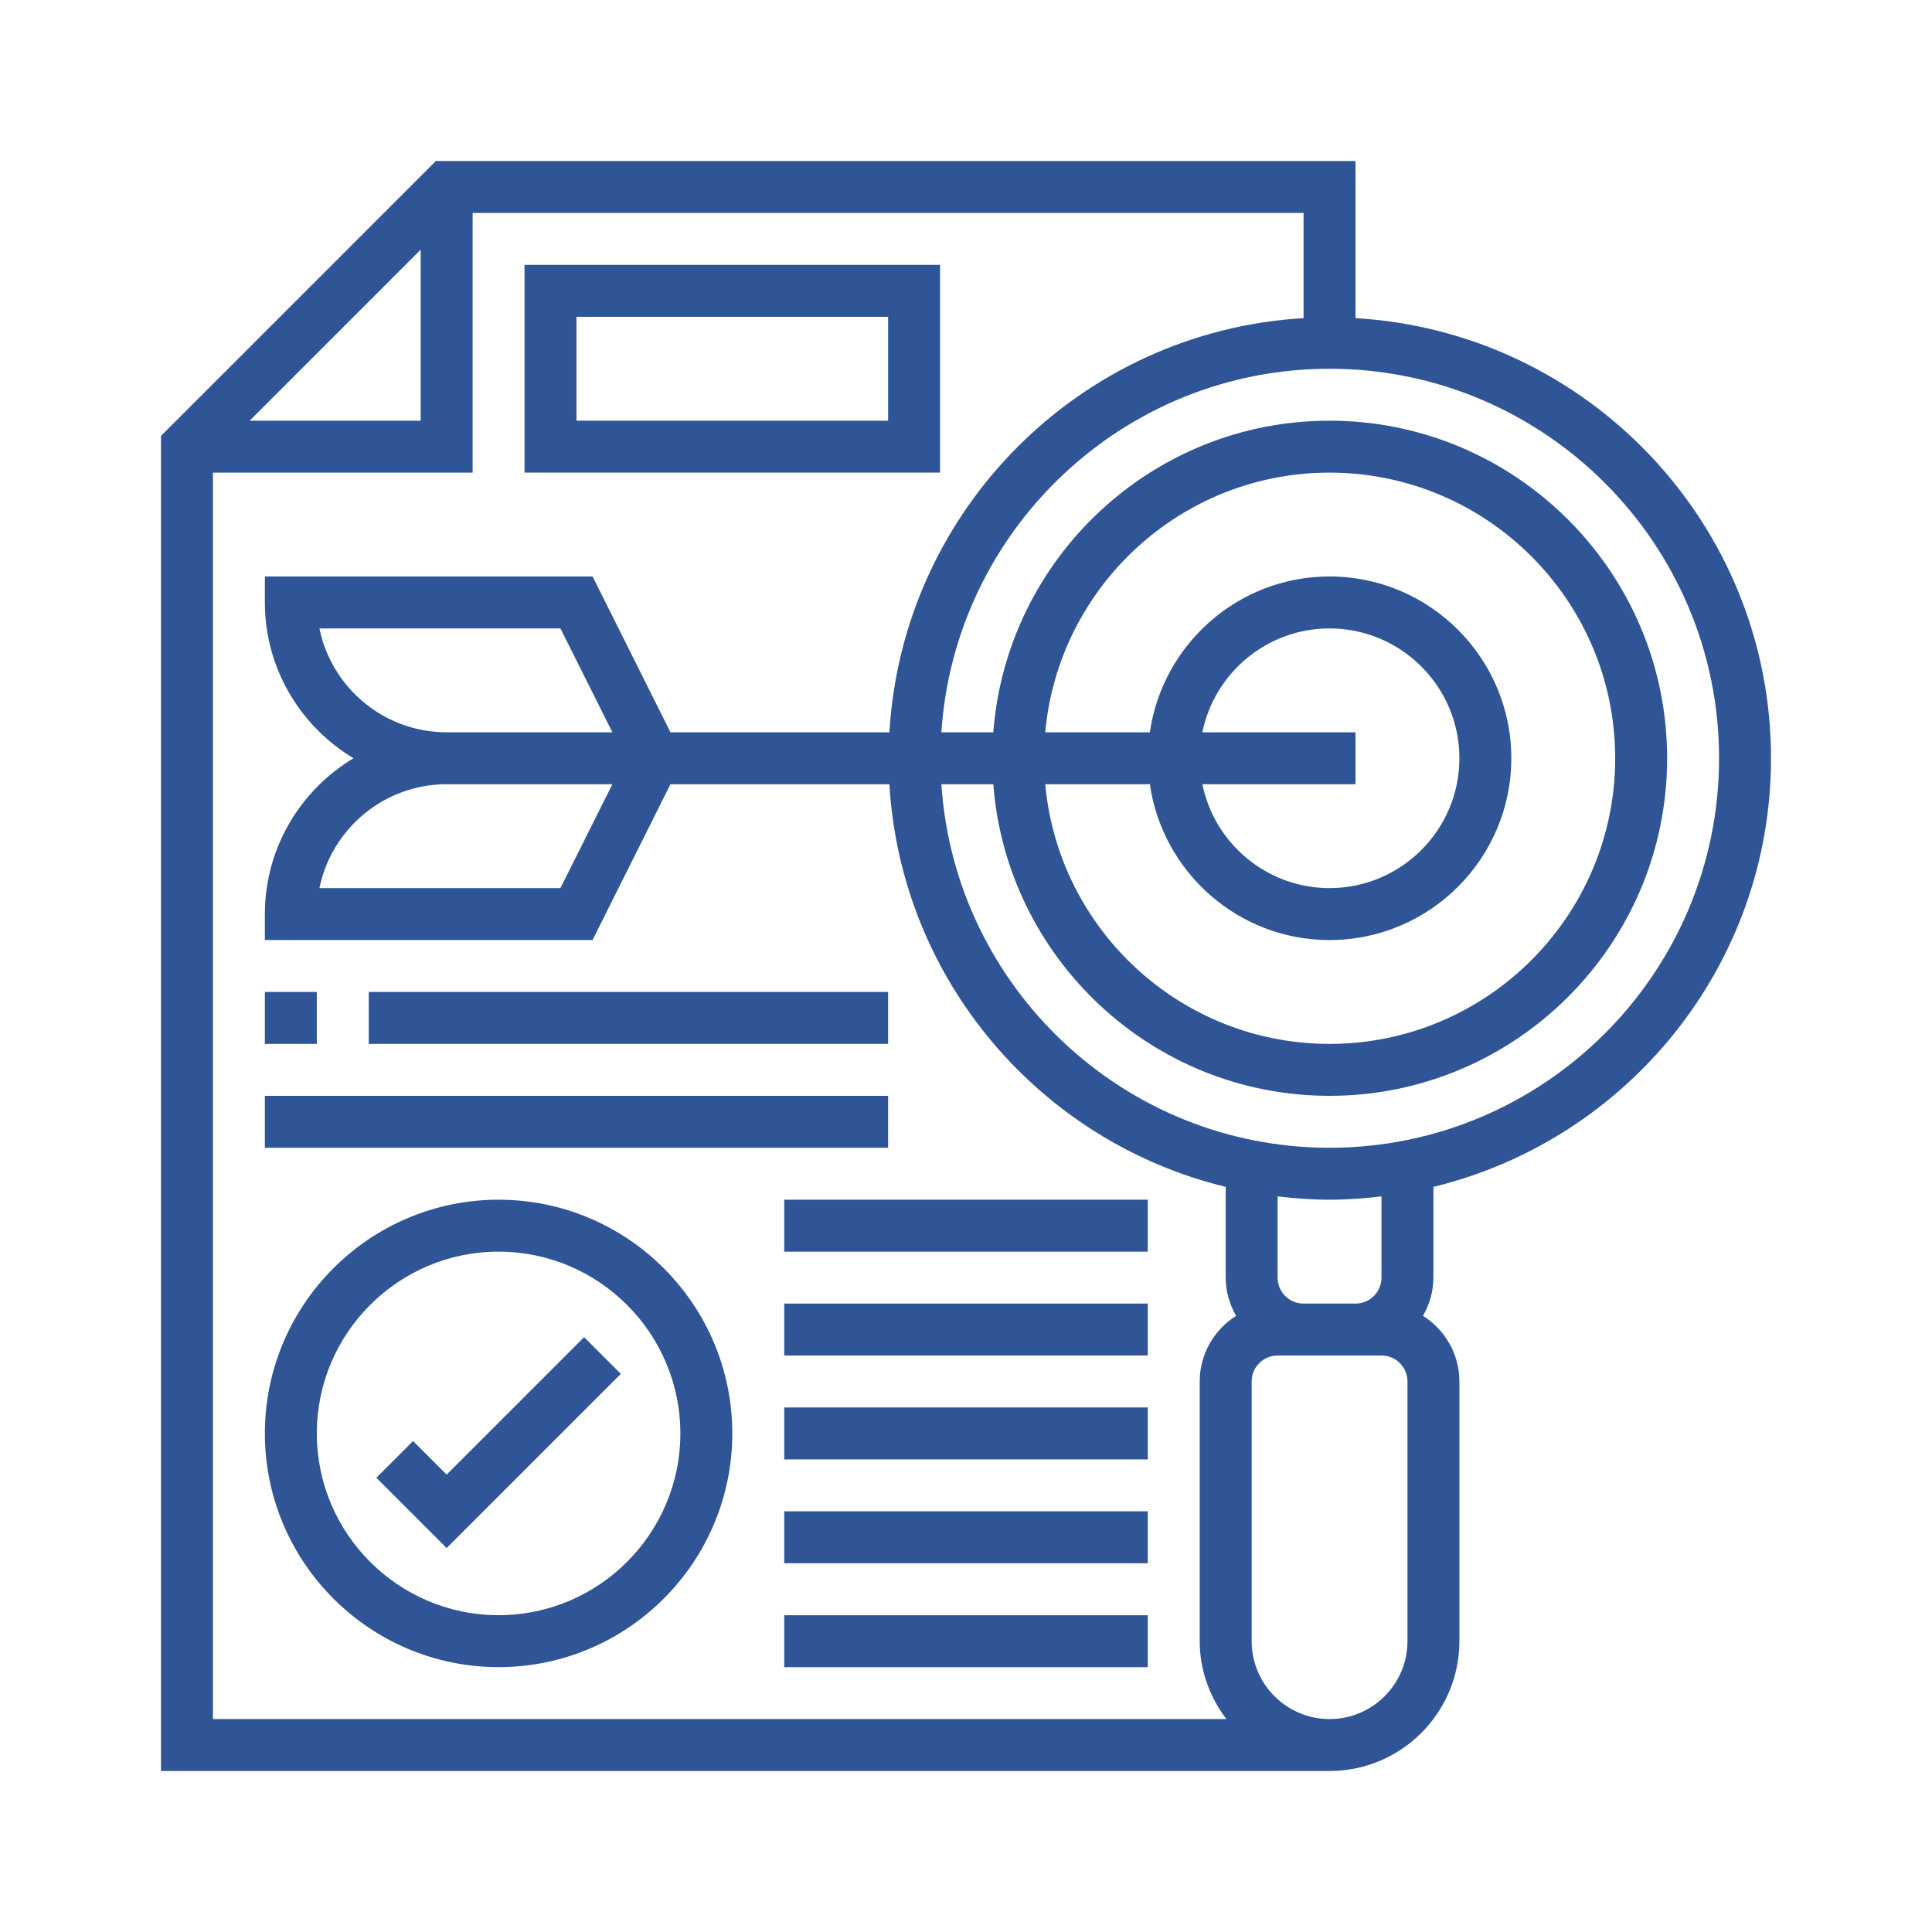 <svg xmlns="http://www.w3.org/2000/svg" width="60" height="60" viewBox="0 0 60 60" fill="none"><path d="M44.516 36.859C50.522 35.403 55 29.995 55 23.548C55 16.261 49.28 10.301 42.097 9.88V5H13.537L5 13.537V55H41.29C43.514 55 45.323 53.191 45.323 50.968V42.903C45.323 42.044 44.869 41.293 44.193 40.864C44.393 40.511 44.516 40.111 44.516 39.677L44.516 36.859ZM42.097 40.484H40.484C40.039 40.484 39.677 40.123 39.677 39.678V37.155C40.207 37.217 40.744 37.258 41.29 37.258C41.837 37.258 42.373 37.217 42.903 37.155V39.678C42.903 40.123 42.542 40.484 42.097 40.484ZM53.387 23.548C53.387 30.218 47.96 35.645 41.29 35.645C34.892 35.645 29.652 30.649 29.235 24.355H30.848C31.262 29.759 35.782 34.032 41.29 34.032C47.071 34.032 51.774 29.329 51.774 23.548C51.774 17.768 47.071 13.065 41.29 13.065C35.782 13.065 31.262 17.338 30.848 22.742H29.235C29.652 16.448 34.892 11.452 41.29 11.452C47.96 11.452 53.387 16.878 53.387 23.548ZM35.71 24.355C36.103 27.086 38.453 29.194 41.29 29.194C44.402 29.194 46.935 26.661 46.935 23.548C46.935 20.436 44.402 17.903 41.29 17.903C38.453 17.903 36.103 20.011 35.71 22.742H32.461C32.869 18.228 36.671 14.678 41.29 14.678C46.181 14.678 50.161 18.657 50.161 23.548C50.161 28.44 46.181 32.419 41.29 32.419C36.671 32.419 32.869 28.869 32.461 24.355H35.71ZM37.34 22.742C37.715 20.904 39.343 19.516 41.29 19.516C43.514 19.516 45.323 21.325 45.323 23.548C45.323 25.772 43.514 27.581 41.29 27.581C39.344 27.581 37.715 26.193 37.34 24.355H42.097V22.742H37.34ZM13.065 7.753V13.065H7.753L13.065 7.753ZM6.613 14.678H14.678V6.613H40.484V9.88C33.569 10.285 28.027 15.827 27.622 22.742H20.822L18.403 17.903H8.226V18.71C8.226 20.764 9.333 22.56 10.978 23.548C9.333 24.536 8.226 26.332 8.226 28.387V29.194H18.402L20.821 24.355H27.621C27.979 30.442 32.313 35.464 38.065 36.859V39.677C38.065 40.111 38.188 40.511 38.388 40.864C37.712 41.293 37.258 42.044 37.258 42.903V50.968C37.258 51.879 37.574 52.711 38.086 53.387H6.613L6.613 14.678ZM17.097 22.742H13.871C11.924 22.742 10.295 21.354 9.92 19.516H17.405L19.018 22.742H17.097ZM19.018 24.355L17.405 27.581H9.92C10.295 25.743 11.924 24.355 13.871 24.355H19.018ZM43.71 50.968C43.71 52.302 42.625 53.387 41.291 53.387C39.957 53.387 38.871 52.302 38.871 50.968V42.903C38.871 42.458 39.233 42.097 39.678 42.097H42.904C43.349 42.097 43.71 42.458 43.71 42.903V50.968Z" fill="#2F5597"></path><path d="M29.194 8.226H16.29V14.677H29.194V8.226ZM27.581 13.065H17.903V9.839H27.581V13.065Z" fill="#2F5597"></path><path d="M15.484 37.258C11.482 37.258 8.226 40.514 8.226 44.516C8.226 48.519 11.482 51.774 15.484 51.774C19.486 51.774 22.742 48.519 22.742 44.516C22.742 40.514 19.486 37.258 15.484 37.258ZM15.484 50.161C12.372 50.161 9.839 47.628 9.839 44.516C9.839 41.404 12.372 38.871 15.484 38.871C18.596 38.871 21.129 41.404 21.129 44.516C21.129 47.628 18.596 50.161 15.484 50.161Z" fill="#2F5597"></path><path d="M13.871 45.795L12.828 44.752L11.688 45.893L13.871 48.076L19.28 42.667L18.14 41.527L13.871 45.795Z" fill="#2F5597"></path><path d="M24.355 43.71H35.645V45.323H24.355V43.71Z" fill="#2F5597"></path><path d="M24.355 40.484H35.645V42.097H24.355V40.484Z" fill="#2F5597"></path><path d="M24.355 37.258H35.645V38.871H24.355V37.258Z" fill="#2F5597"></path><path d="M24.355 46.935H35.645V48.548H24.355V46.935Z" fill="#2F5597"></path><path d="M24.355 50.163H35.645V51.776H24.355V50.163Z" fill="#2F5597"></path><path d="M8.226 30.806H9.839V32.419H8.226V30.806Z" fill="#2F5597"></path><path d="M11.452 30.806H27.581V32.419H11.452V30.806Z" fill="#2F5597"></path><path d="M8.226 34.032H27.581V35.645H8.226V34.032Z" fill="#2F5597"></path></svg>